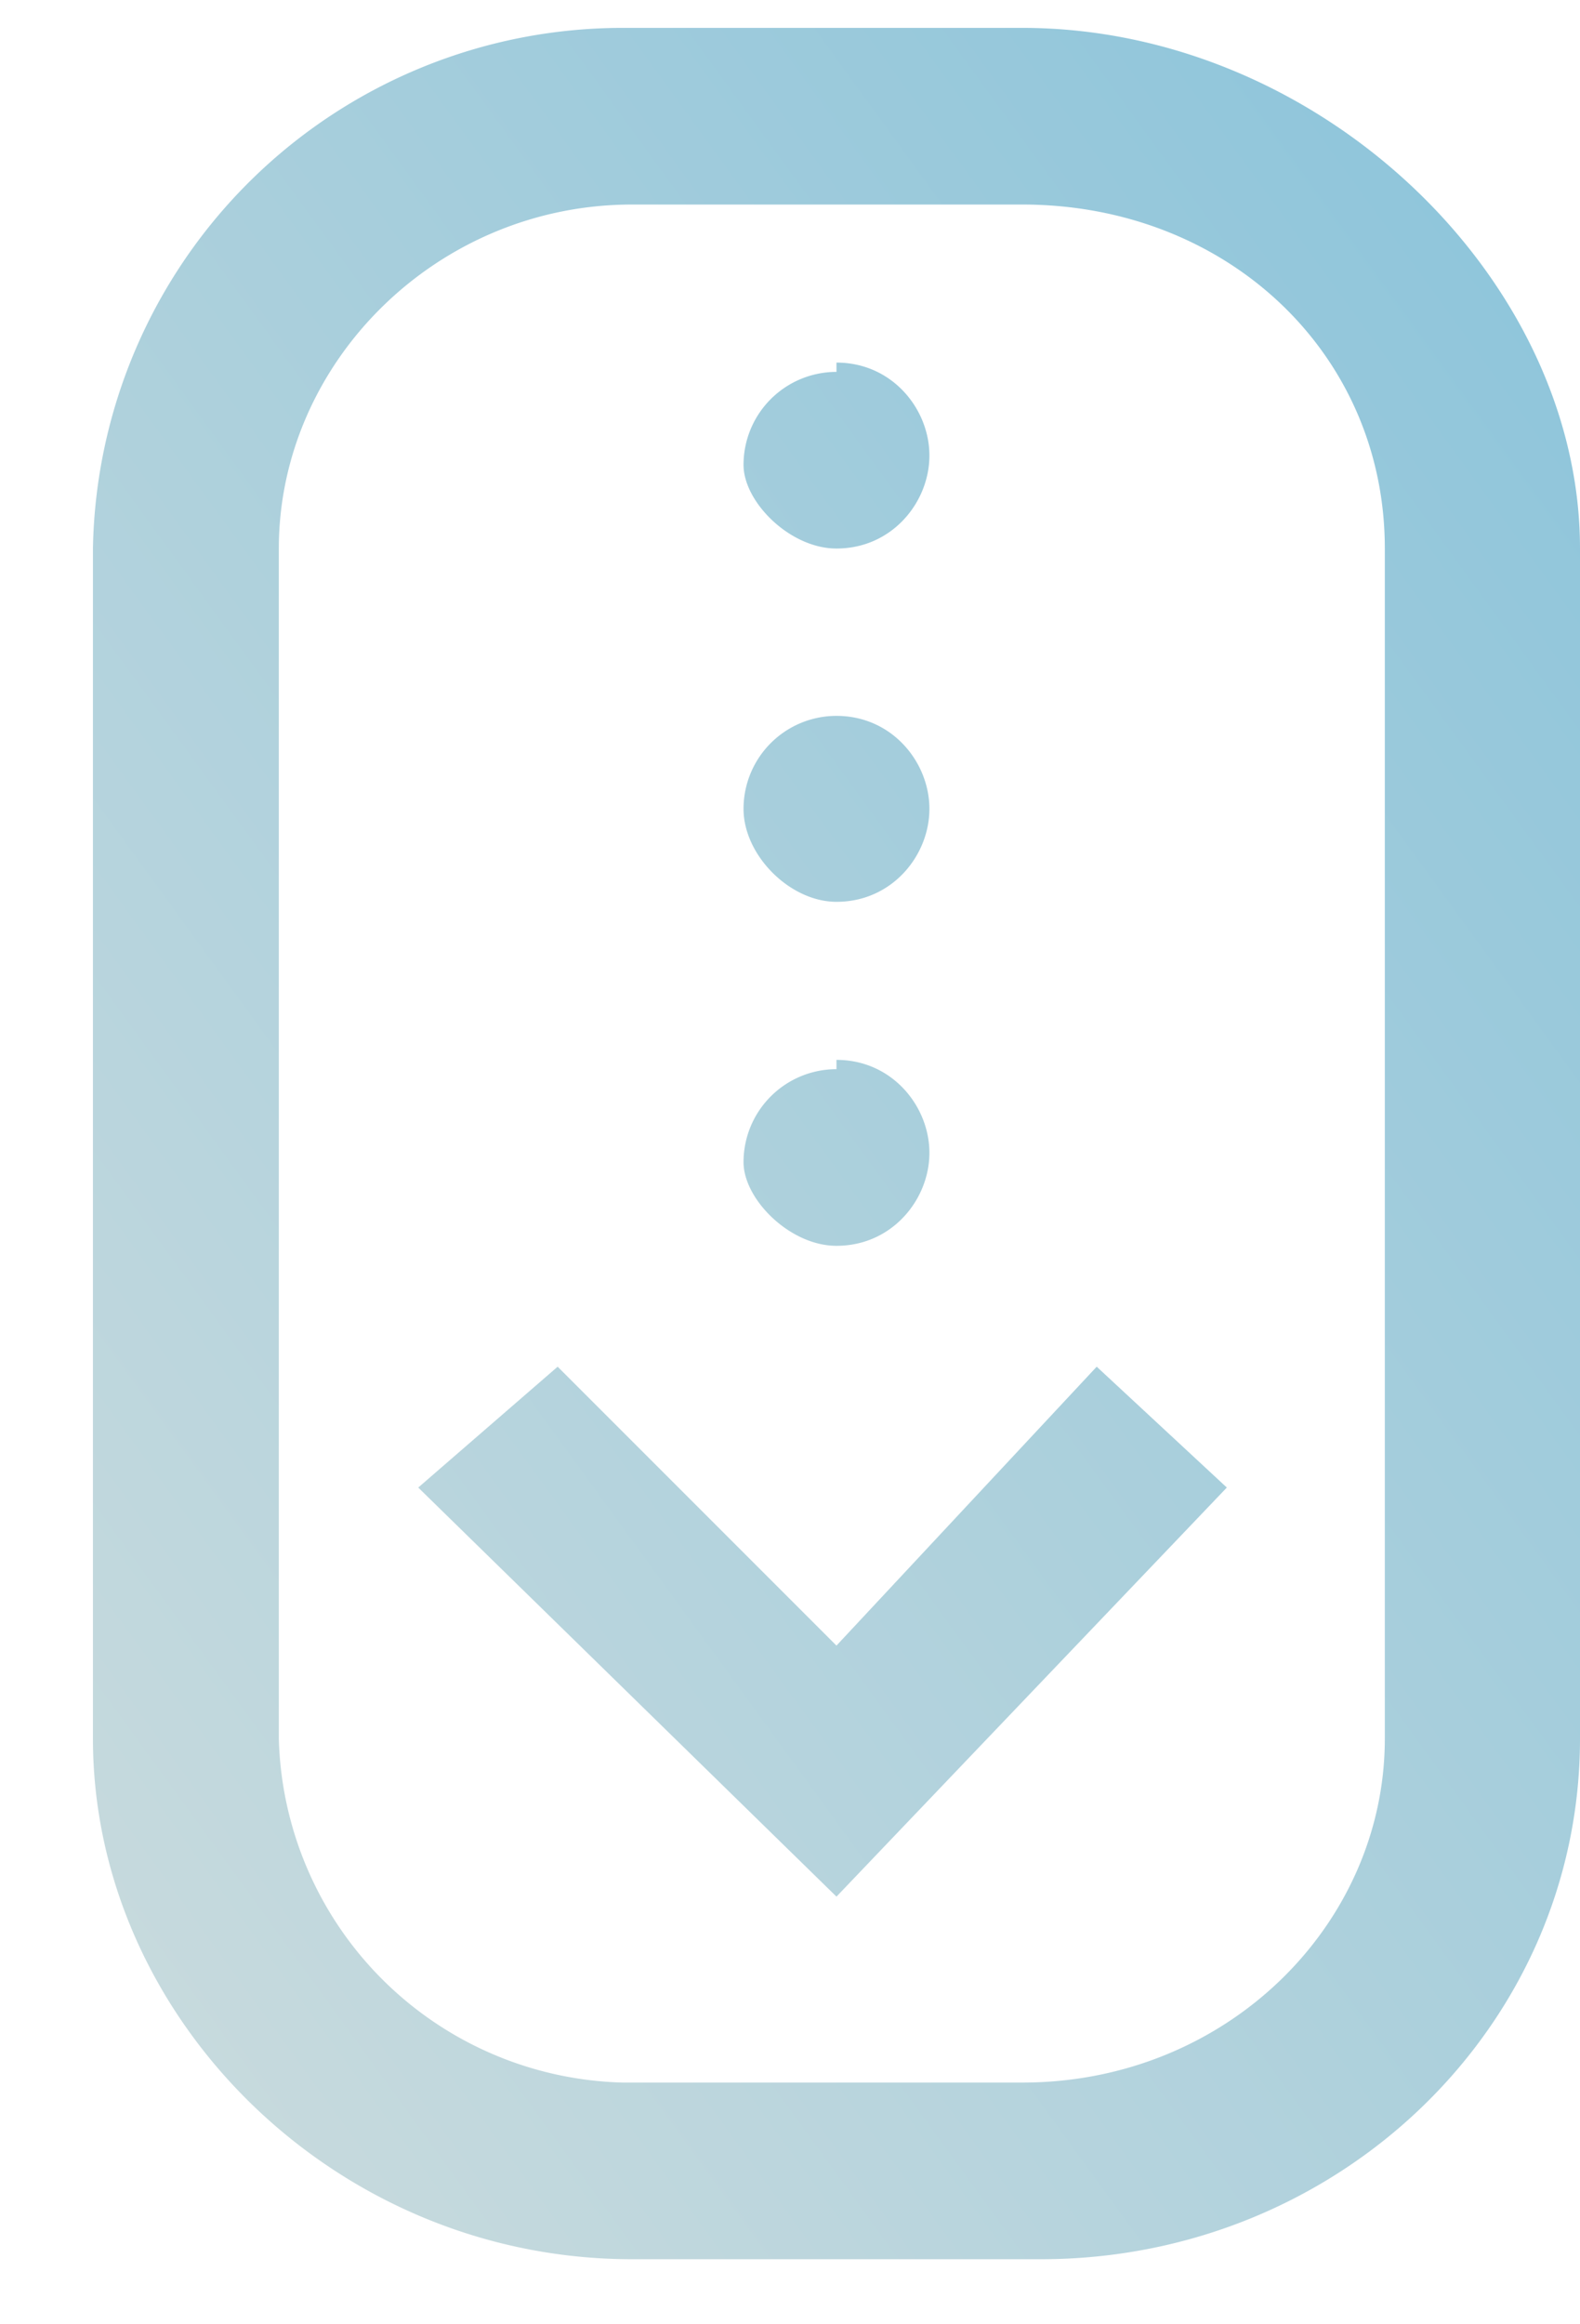 <svg width="17" height="25" fill="none" xmlns="http://www.w3.org/2000/svg"><path d="M9 20.4 4.5 16 6 14.7l3 3 2.8-3 1.4 1.3L9 20.4Zm8-1.7V5.9C17 3 14.2.3 11 .3H6.7A5.7 5.7 0 0 0 1 5.9v12.8c0 3 2.6 5.6 5.8 5.6h4.4c3.2 0 5.8-2.5 5.8-5.6ZM11 2.2c2.2 0 3.9 1.6 3.9 3.7v12.8c0 2-1.7 3.7-3.9 3.7H6.7A3.8 3.8 0 0 1 3 18.7V5.9c0-2 1.7-3.7 3.8-3.7h4.4ZM9 4a1 1 0 0 0-1 1c0 .4.5.9 1 .9.6 0 1-.5 1-1s-.4-1-1-1Zm0 3.7a1 1 0 0 0-1 1c0 .5.5 1 1 1 .6 0 1-.5 1-1s-.4-1-1-1Zm0 3.8a1 1 0 0 0-1 1c0 .4.5.9 1 .9.6 0 1-.5 1-1s-.4-1-1-1Z" fill="url(#a)" fill-opacity=".8"/><defs><linearGradient id="a" x1="10.3" y1="-52.4" x2="-46.7" y2="-11" gradientUnits="userSpaceOnUse"><stop stop-color="#2098CE"/><stop offset="1" stop-color="#F5E7D8"/></linearGradient></defs></svg>